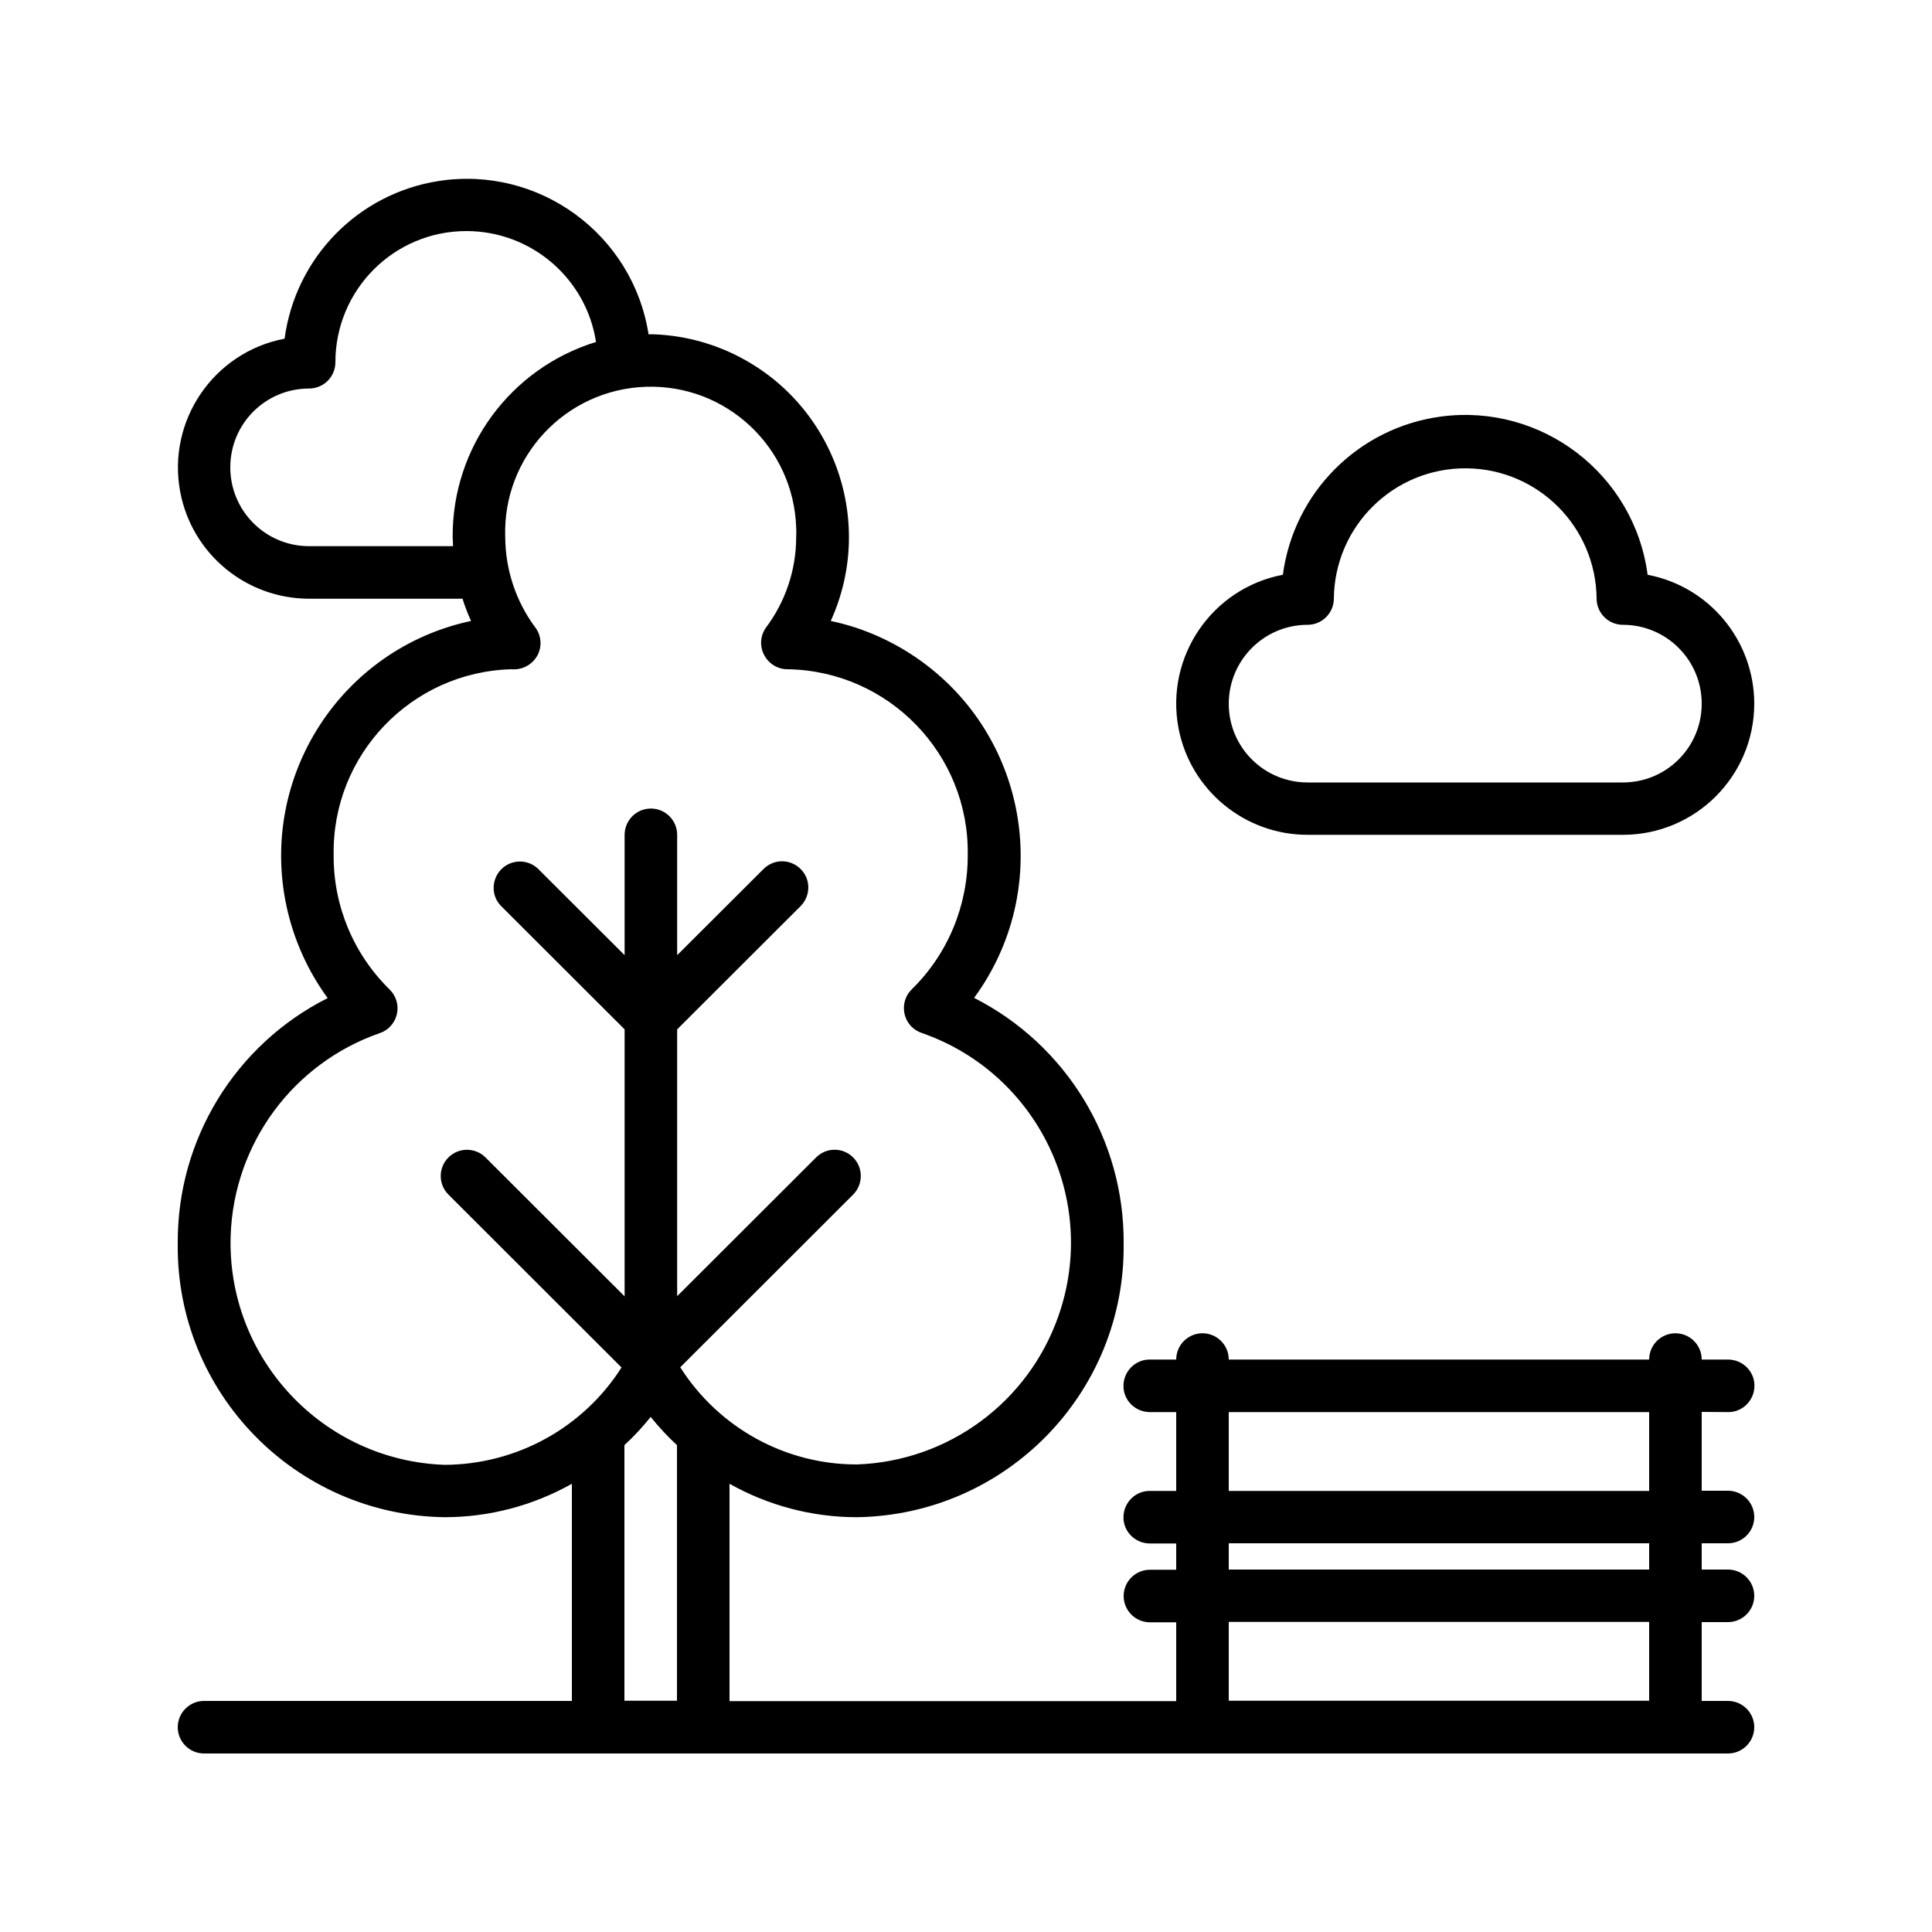 <?xml version="1.0" encoding="utf-8"?>
<!-- Generator: Adobe Illustrator 23.1.1, SVG Export Plug-In . SVG Version: 6.00 Build 0)  -->
<svg version="1.1" id="Calque_1" xmlns="http://www.w3.org/2000/svg" xmlns:xlink="http://www.w3.org/1999/xlink" x="0px" y="0px"
	 viewBox="0 0 1000 1000" style="enable-background:new 0 0 1000 1000;" xml:space="preserve">
<style type="text/css">
	.st0{fill-rule:evenodd;clip-rule:evenodd;}
</style>
<path id="JARDIN" class="st0" d="M894.4,730.9c7.5,0.1,13.6-6,13.7-13.5c0.1-7.5-6-13.6-13.5-13.7c-0.1,0-0.2,0-0.2,0h-13.6
	c0-7.5-6.1-13.6-13.6-13.6s-13.6,6.1-13.6,13.6l0,0H636c0-7.5-6.1-13.6-13.6-13.6s-13.6,6.1-13.6,13.6l0,0h-13.6
	c-7.5-0.1-13.6,6-13.7,13.5c-0.1,7.5,6,13.6,13.5,13.7c0.1,0,0.2,0,0.2,0h13.6v40.8h-13.6c-7.5-0.1-13.6,6-13.7,13.5
	c-0.1,7.5,6,13.6,13.5,13.7c0.1,0,0.2,0,0.2,0h13.6v13.6h-13.6c-7.5,0-13.6,6.1-13.6,13.6s6.1,13.6,13.6,13.6h13.6v40.8H377.6V768
	c20.1,11.3,42.8,17.3,65.9,17.3c77.2-1.1,139-64.4,138.1-141.6C582,590,552,540.8,504.2,516.5c40.6-55.4,28.7-133.2-26.7-173.8
	c-14.2-10.4-30.4-17.7-47.5-21.3c24-52.9,0.5-115.1-52.3-139.1c-12.8-5.8-26.7-9-40.8-9.3c-0.4,0-0.8,0.1-1.2,0.1
	c-8.1-51.9-56.8-87.5-108.7-79.4c-41.7,6.5-74.1,39.7-79.7,81.6c-36.8,7-61,42.6-54,79.4c6.1,32.1,34.2,55.2,66.8,55.2h79.3
	c1.2,3.9,2.7,7.7,4.4,11.5c-67.2,14.4-109.9,80.5-95.5,147.7c3.7,17.1,10.9,33.3,21.3,47.5c-48,24.2-78,73.4-77.6,127.1
	c-0.9,77.1,60.9,140.5,138.1,141.6c23.1,0,45.8-6,65.9-17.3v112.4H105.6c-7.5,0-13.6,6.1-13.6,13.6s6.1,13.6,13.6,13.6l0,0h788.8
	c7.5,0,13.6-6.1,13.6-13.6s-6.1-13.6-13.6-13.6h-13.6v-40.8h13.6c7.5,0,13.6-6.1,13.6-13.6s-6.1-13.6-13.6-13.6h-13.6v-13.6h13.6
	c7.5,0,13.6-6.1,13.6-13.6s-6.1-13.6-13.6-13.6h-13.6v-40.8L894.4,730.9L894.4,730.9L894.4,730.9z M234.3,278c0,1.6,0.2,3.1,0.2,4.7
	H160c-22.5,0-40.8-18.2-40.8-40.8s18.2-40.8,40.8-40.8c7.5,0,13.6-6.1,13.6-13.6l0,0c0-37.5,30.3-67.9,67.8-67.9
	c33.5,0,62,24.4,67.1,57.4C264.2,190.6,234,231.6,234.3,278z M350.4,880.3h-27.2V748c4.9-4.5,9.4-9.4,13.6-14.6
	c4.2,5.2,8.7,10.1,13.6,14.6V880.3L350.4,880.3z M352.1,707.7l89.6-89.5c5.2-5.4,5.1-14-0.2-19.2c-5.3-5.2-13.7-5.2-19,0l-72,71.9
	V532.8l64-63.9c5.2-5.4,5.2-14-0.2-19.2c-5.3-5.2-13.7-5.2-19,0l-44.8,44.7v-62.3c0-7.5-6.1-13.6-13.6-13.6s-13.6,6.1-13.6,13.6
	v62.3l-44.8-44.7c-5.4-5.2-14-5-19.2,0.4c-5,5.3-5.1,13.6,0,18.8l64,63.9V671l-72-71.9c-5.3-5.3-13.9-5.3-19.2,0s-5.3,13.9,0,19.2
	l89.6,89.5c-19.9,31.3-54.4,50.2-91.5,50.4c-63.4-2.2-113-55.5-110.8-118.9c1.7-47.4,32.3-88.9,77-104.5c7.1-2.3,11-10,8.7-17.1
	c-0.7-2.1-1.8-3.9-3.4-5.5c-18.7-18.3-29.2-43.4-29-69.6c-0.9-51.9,40.2-94.8,92-96.2c5.6,0.5,11-2.4,13.6-7.4
	c2.3-4.6,1.9-10-1.2-14.2c-10.1-13.5-15.5-30-15.6-46.8c-1.4-41.6,31.2-76.4,72.8-77.8c41.6-1.4,76.4,31.2,77.8,72.8
	c0.1,1.7,0.1,3.3,0,5c0,16.9-5.5,33.3-15.6,46.8c-3,4.2-3.4,9.6-1,14.2s7.2,7.5,12.3,7.4c52.2,0.9,93.9,43.9,93.1,96.1
	c0.1,26.2-10.3,51.3-29,69.6c-5.3,5.2-5.4,13.8-0.2,19.2c1.5,1.5,3.4,2.7,5.5,3.4c59.9,20.9,91.6,86.4,70.7,146.3
	c-15.6,44.8-57.1,75.4-104.5,77C406.4,758,372,739,352.1,707.7z M853.6,880.3H636v-40.8h217.6V880.3z M853.6,812.4H636v-13.6h217.6
	V812.4z M853.6,771.7H636v-40.8h217.6V771.7z M676.8,432.1H840c37.5,0,67.9-30.3,68-67.8c0-32.6-23.1-60.7-55.2-66.8
	c-6.9-52.1-54.8-88.8-106.9-81.9c-42.7,5.7-76.2,39.2-81.9,81.9c-36.8,7-61,42.6-54,79.4C616.1,408.9,644.2,432.1,676.8,432.1z
	 M676.8,323.4c7.5,0,13.6-6.1,13.6-13.6l0,0c0.4-37.6,31.1-67.7,68.6-67.4c37.1,0.3,67,30.3,67.4,67.4c0,7.5,6.1,13.6,13.6,13.6l0,0
	c22.5,0,40.8,18.2,40.8,40.8S862.6,405,840,405H676.8c-22.5,0-40.8-18.2-40.8-40.7C636,341.7,654.3,323.4,676.8,323.4L676.8,323.4z"
	/>
</svg>
